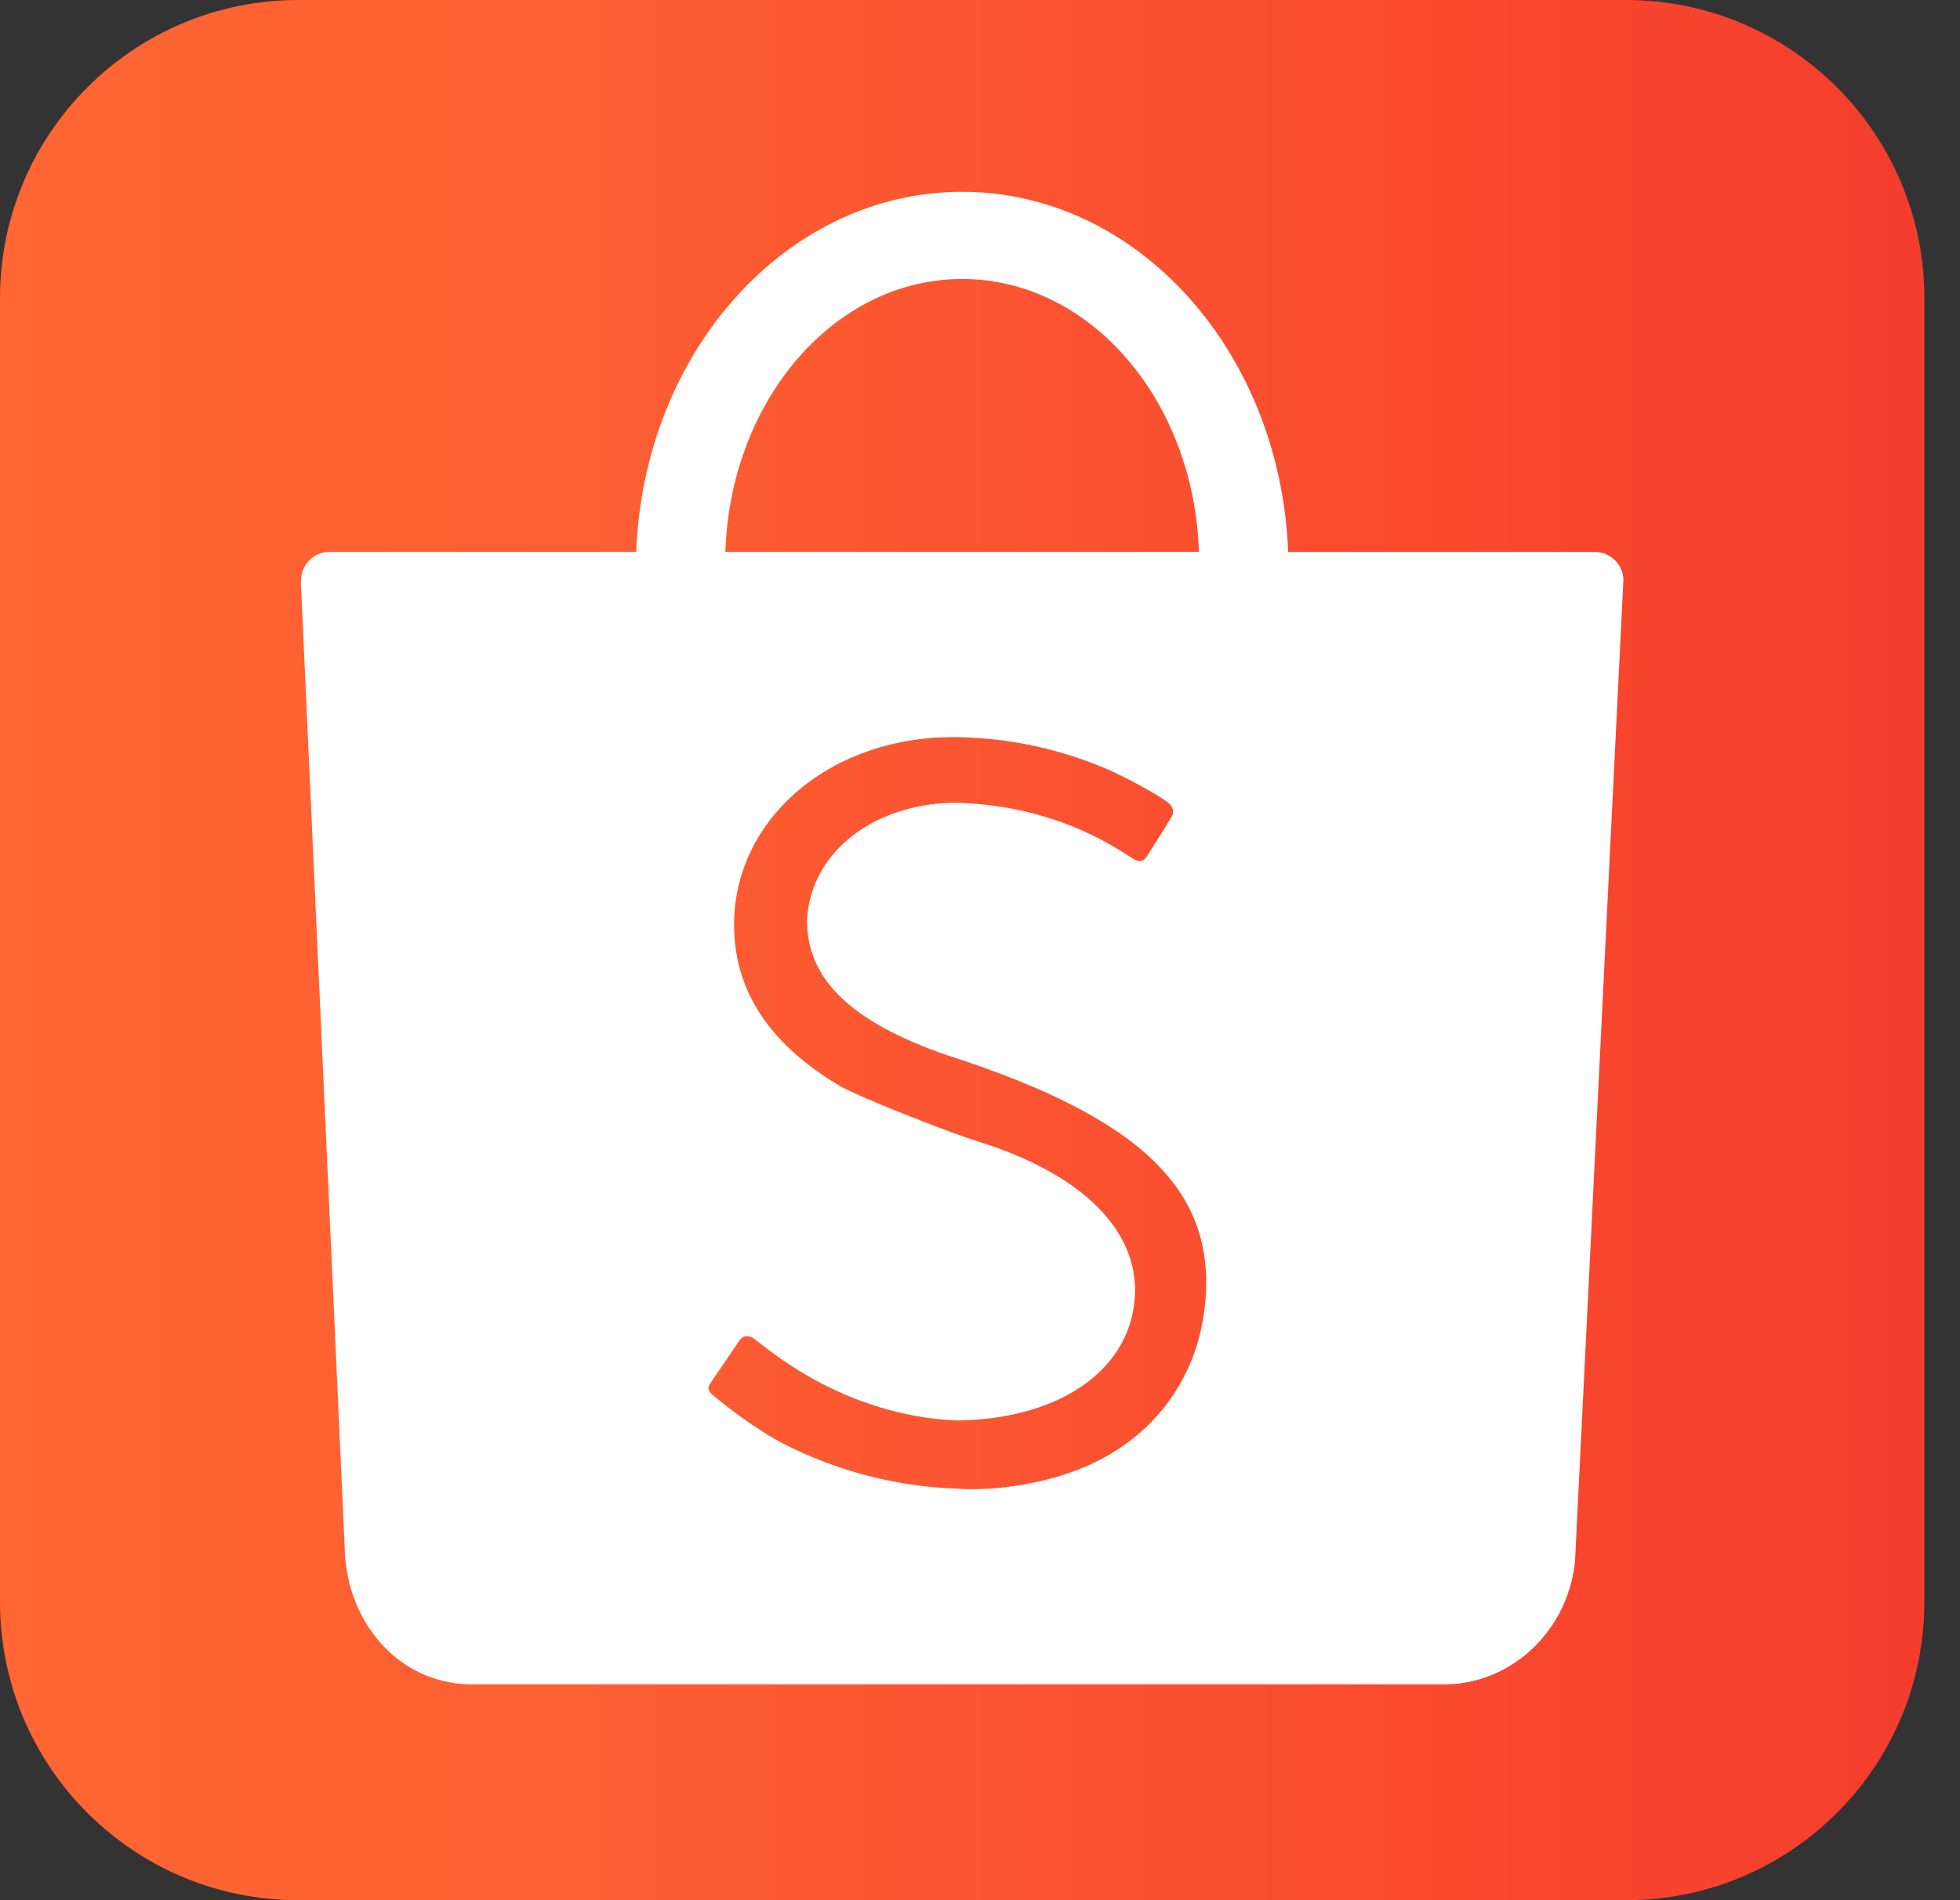 <svg width="33" height="32" viewBox="0 0 33 32" fill="none" xmlns="http://www.w3.org/2000/svg">
<rect x="0" y="0" width="33" height="32" fill="#333333" stroke="none"/>
<g clip-path="url(#clip0_982_13625)">
<path d="M27.377 0H5.022C2.249 0 0 2.249 0 5.022V26.978C0 29.752 2.249 32 5.022 32H27.377C30.151 32 32.4 29.752 32.4 26.978V5.022C32.4 2.249 30.151 0 27.377 0Z" fill="url(#paint0_linear_982_13625)"/>
<path fill-rule="evenodd" clip-rule="evenodd" d="M27.333 9.776C27.333 9.713 27.321 9.651 27.297 9.593C27.273 9.534 27.238 9.482 27.194 9.437C27.15 9.392 27.097 9.357 27.039 9.332C26.981 9.308 26.919 9.296 26.856 9.295H21.688C21.561 5.921 19.153 3.23 16.2 3.23C13.246 3.23 10.839 5.921 10.712 9.294H5.538C5.412 9.297 5.292 9.349 5.205 9.439C5.117 9.53 5.068 9.65 5.069 9.776C5.069 9.789 5.069 9.801 5.07 9.814H5.066L5.804 26.075C5.804 26.12 5.806 26.167 5.81 26.212C5.81 26.222 5.811 26.233 5.812 26.243L5.814 26.277H5.816C5.928 27.41 6.749 28.321 7.865 28.363L7.868 28.365H24.366C25.503 28.335 26.423 27.411 26.52 26.265V26.25C26.52 26.238 26.521 26.226 26.521 26.214C26.523 26.183 26.526 26.156 26.526 26.128L27.331 9.801C27.332 9.793 27.333 9.784 27.333 9.776ZM16.2 4.698C18.352 4.698 20.104 6.739 20.186 9.294H12.213C12.296 6.739 14.048 4.698 16.2 4.698ZM20.28 22.043C20.135 23.25 19.403 24.217 18.27 24.701C17.638 24.971 16.792 25.116 16.121 25.07C15.099 25.036 14.097 24.777 13.187 24.311C12.863 24.145 12.381 23.812 12.011 23.502C11.917 23.423 11.905 23.373 11.967 23.284C12.001 23.234 12.062 23.144 12.2 22.943C12.398 22.652 12.422 22.616 12.445 22.582C12.507 22.485 12.611 22.477 12.713 22.556L12.732 22.571L12.788 22.615C12.828 22.645 12.85 22.664 12.861 22.671C13.837 23.436 14.975 23.877 16.124 23.922C17.723 23.899 18.872 23.181 19.078 22.077C19.305 20.863 18.351 19.814 16.486 19.229C15.902 19.046 14.428 18.456 14.156 18.296C12.88 17.547 12.284 16.566 12.367 15.354C12.498 13.674 14.056 12.421 16.028 12.413C16.923 12.415 17.809 12.598 18.633 12.95C18.932 13.077 19.466 13.367 19.651 13.504C19.757 13.582 19.778 13.672 19.717 13.771C19.682 13.828 19.625 13.918 19.509 14.106L19.507 14.108C19.351 14.354 19.346 14.363 19.311 14.421C19.249 14.515 19.176 14.524 19.065 14.454C18.16 13.846 17.159 13.54 16.056 13.518C14.684 13.545 13.656 14.362 13.589 15.475C13.57 16.48 14.324 17.212 15.952 17.772C19.254 18.835 20.519 20.08 20.28 22.043Z" fill="white"/>
</g>
<defs>
<linearGradient id="paint0_linear_982_13625" x1="0" y1="16" x2="32.4" y2="16" gradientUnits="userSpaceOnUse">
<stop stop-color="#FF6633"/>
<stop offset="0.33" stop-color="#FD5D32"/>
<stop offset="0.88" stop-color="#F7432E"/>
<stop offset="0.99" stop-color="#F53D2D"/>
</linearGradient>
<clipPath id="clip0_982_13625">
<rect width="32.4" height="32" fill="white"/>
</clipPath>
</defs>
</svg>
